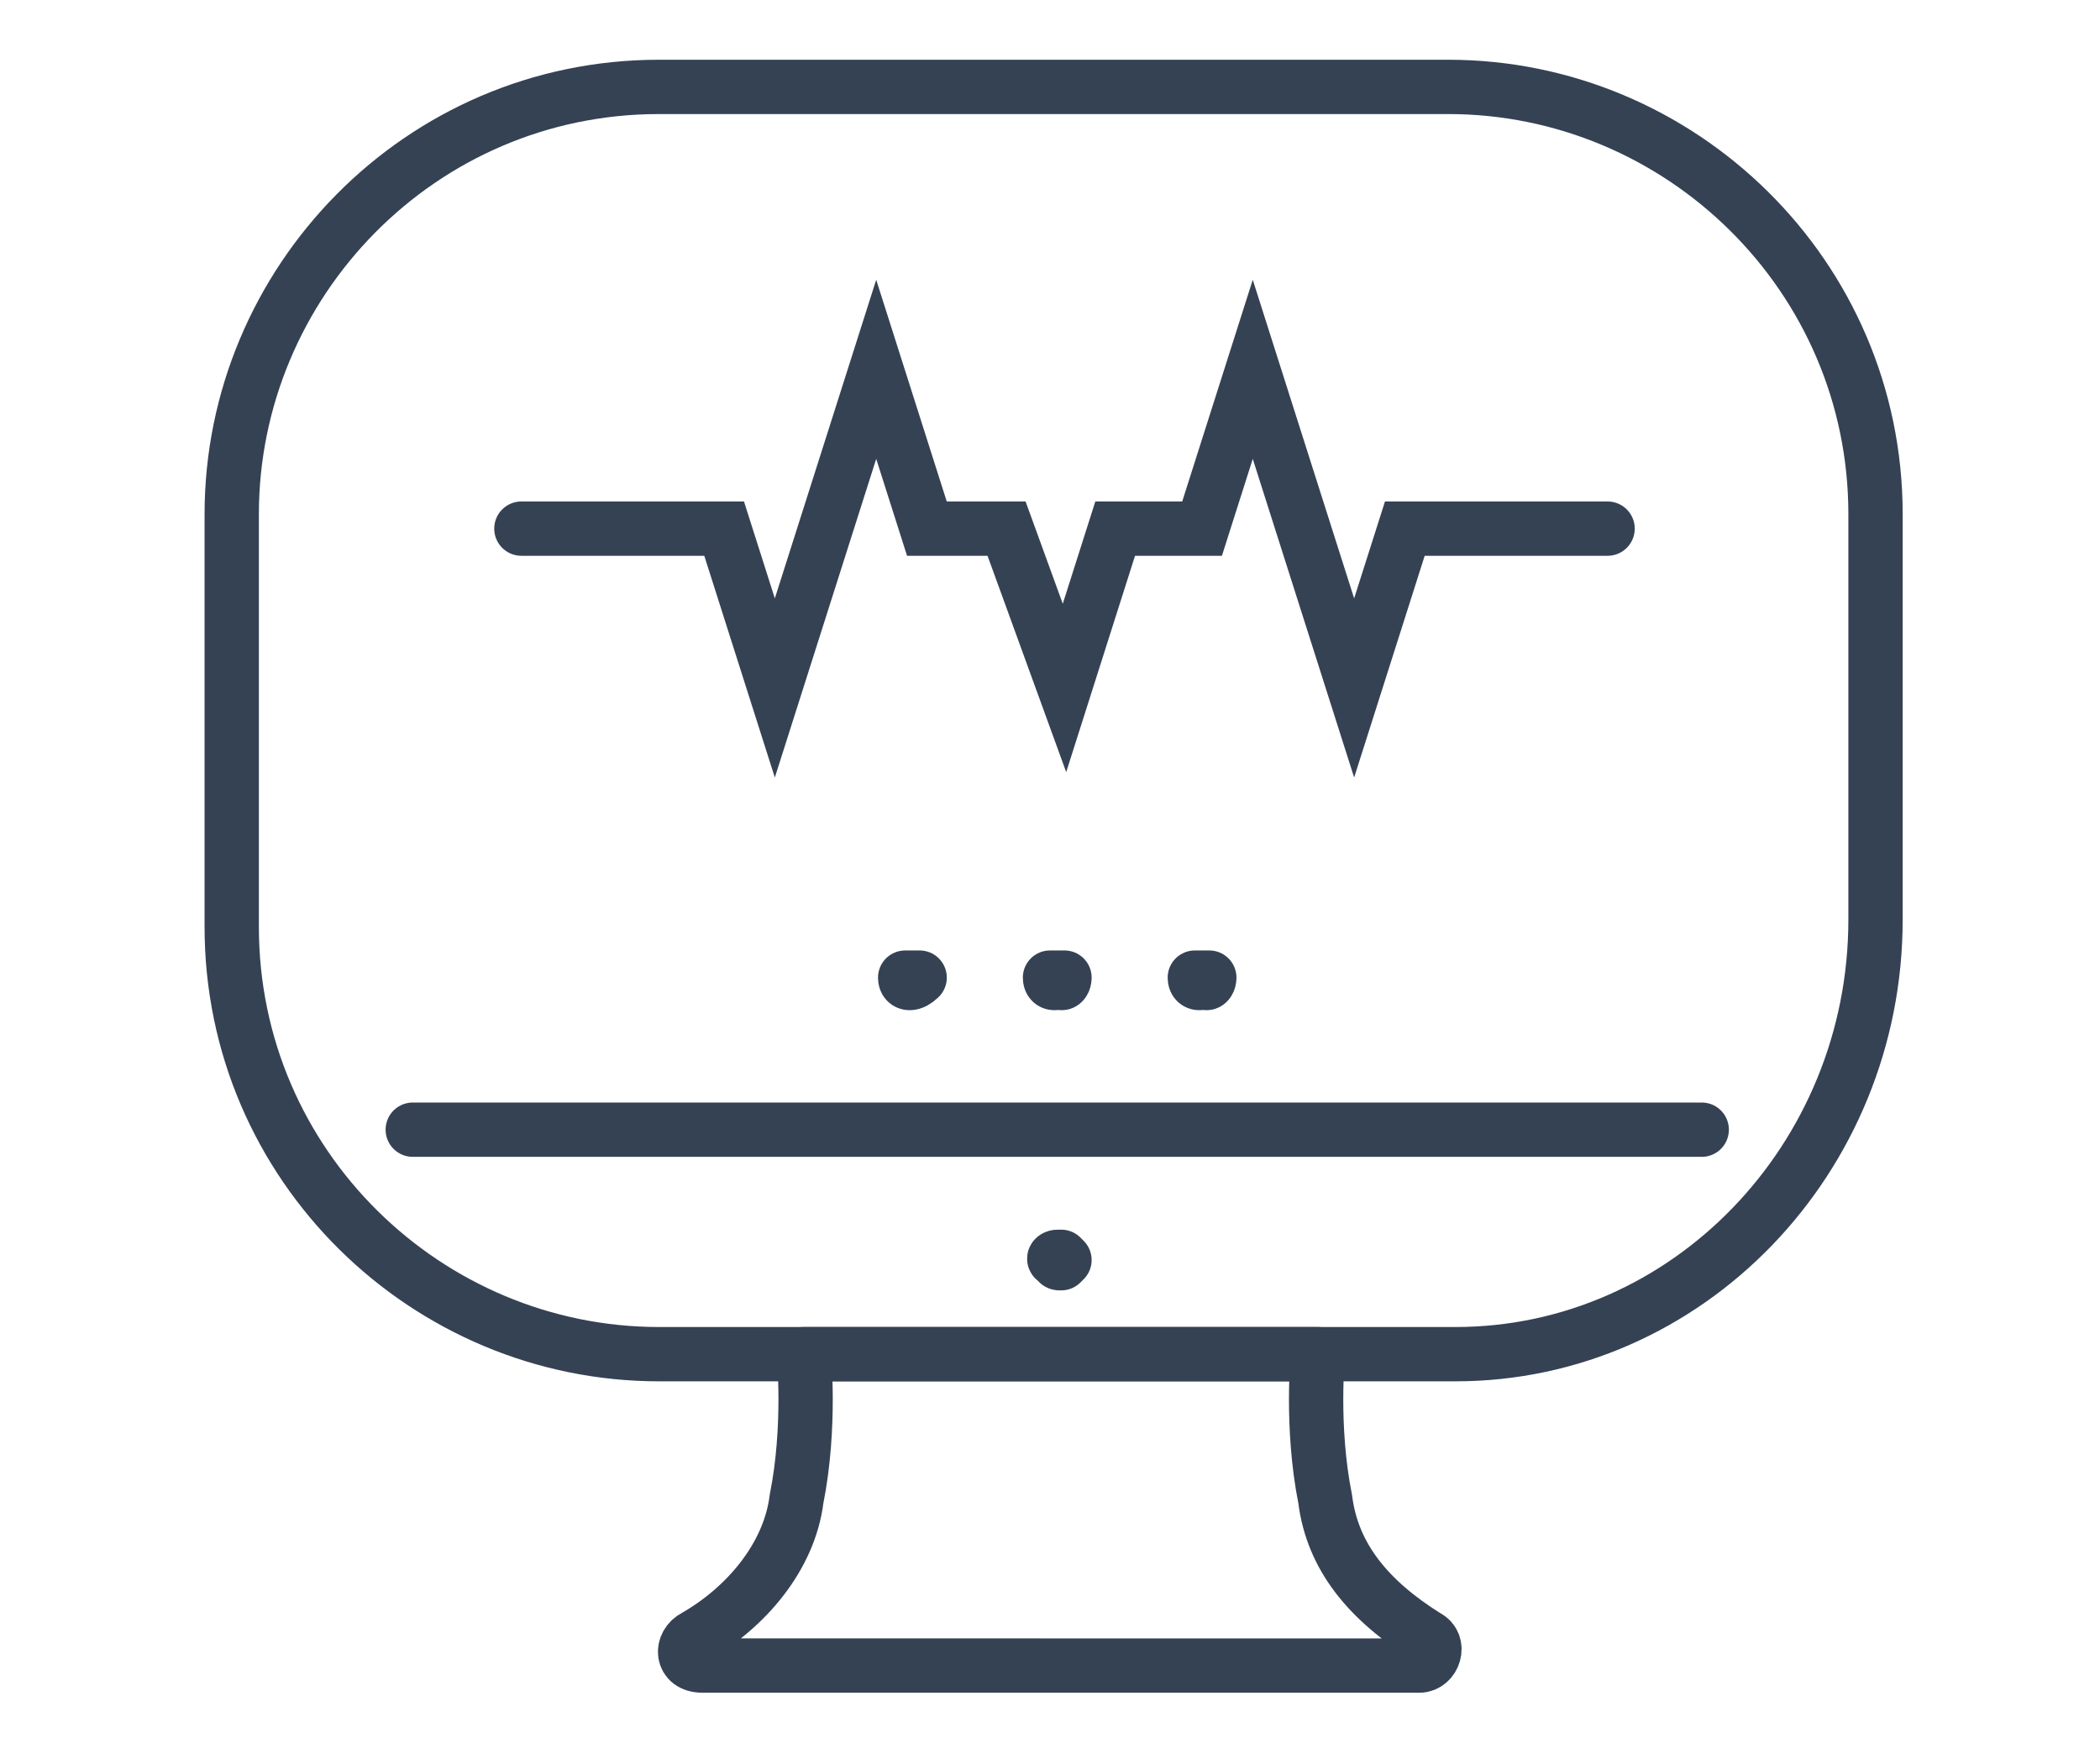 <?xml version="1.0" encoding="utf-8"?>
<!-- Generator: Adobe Illustrator 23.0.3, SVG Export Plug-In . SVG Version: 6.00 Build 0)  -->
<svg version="1.1" id="Ebene_1" xmlns="http://www.w3.org/2000/svg" xmlns:xlink="http://www.w3.org/1999/xlink" x="0px" y="0px"
	 viewBox="0 0 29 24" style="enable-background:new 0 0 29 24;" xml:space="preserve">
<style type="text/css">
	.st0{fill:none;stroke:#354254;stroke-width:0.75;stroke-linecap:round;stroke-linejoin:round;stroke-miterlimit:10;}
	.st1{fill:none;stroke:#354254;stroke-width:0.75;stroke-linecap:round;stroke-miterlimit:10;}
</style>
<title>Untitled 5</title>
<desc>Created with Sketch.</desc>
<g>
	<path id="XMLID_24_" class="st0" d="M14.7,17.4C14.7,17.4,14.6,17.5,14.7,17.4c-0.1,0.1-0.1,0-0.1,0C14.5,17.4,14.6,17.3,14.7,17.4
		C14.6,17.3,14.7,17.4,14.7,17.4z"/>
	<path id="XMLID_23_" class="st0" d="M14.6,18.7h3.6c0,0-0.1,1,0.1,2c0.1,0.8,0.6,1.4,1.4,1.9l0,0c0.2,0.1,0.1,0.4-0.1,0.4h-4.9H9.7
		c-0.3,0-0.3-0.3-0.1-0.4l0,0c0.7-0.4,1.3-1.1,1.4-1.9c0.2-1,0.1-2,0.1-2H14.6z"/>
	<line id="XMLID_22_" class="st0" x1="5.7" y1="15.6" x2="23.5" y2="15.6"/>
	<path id="XMLID_21_" class="st0" d="M20.1,18.7H9.1c-3.2,0-5.9-2.6-5.9-5.9V7.1c0-3.2,2.6-5.9,5.9-5.9h10.9c3.2,0,5.9,2.6,5.9,5.9
		v5.6C25.9,16,23.3,18.7,20.1,18.7z"/>
	<g id="XMLID_5_">
		<path id="XMLID_8_" class="st0" d="M12.7,13.5C12.7,13.6,12.7,13.6,12.7,13.5c-0.1,0.1-0.2,0.1-0.2,0
			C12.5,13.5,12.6,13.5,12.7,13.5C12.7,13.5,12.7,13.5,12.7,13.5z"/>
		<path id="XMLID_7_" class="st0" d="M14.7,13.5C14.7,13.6,14.6,13.6,14.7,13.5c-0.1,0.1-0.2,0.1-0.2,0
			C14.5,13.5,14.6,13.5,14.7,13.5C14.6,13.5,14.7,13.5,14.7,13.5z"/>
		<path id="XMLID_6_" class="st0" d="M16.7,13.5C16.7,13.6,16.6,13.6,16.7,13.5c-0.1,0.1-0.2,0.1-0.2,0
			C16.5,13.5,16.5,13.5,16.7,13.5C16.6,13.5,16.7,13.5,16.7,13.5z"/>
	</g>
	<polyline class="st1" points="7.2,7.3 10,7.3 10.7,9.5 12.1,5.1 12.8,7.3 13.9,7.3 14.7,9.5 15.4,7.3 16.6,7.3 17.3,5.1 18.7,9.5 
		19.4,7.3 22.2,7.3 	"/>
</g>
</svg>
